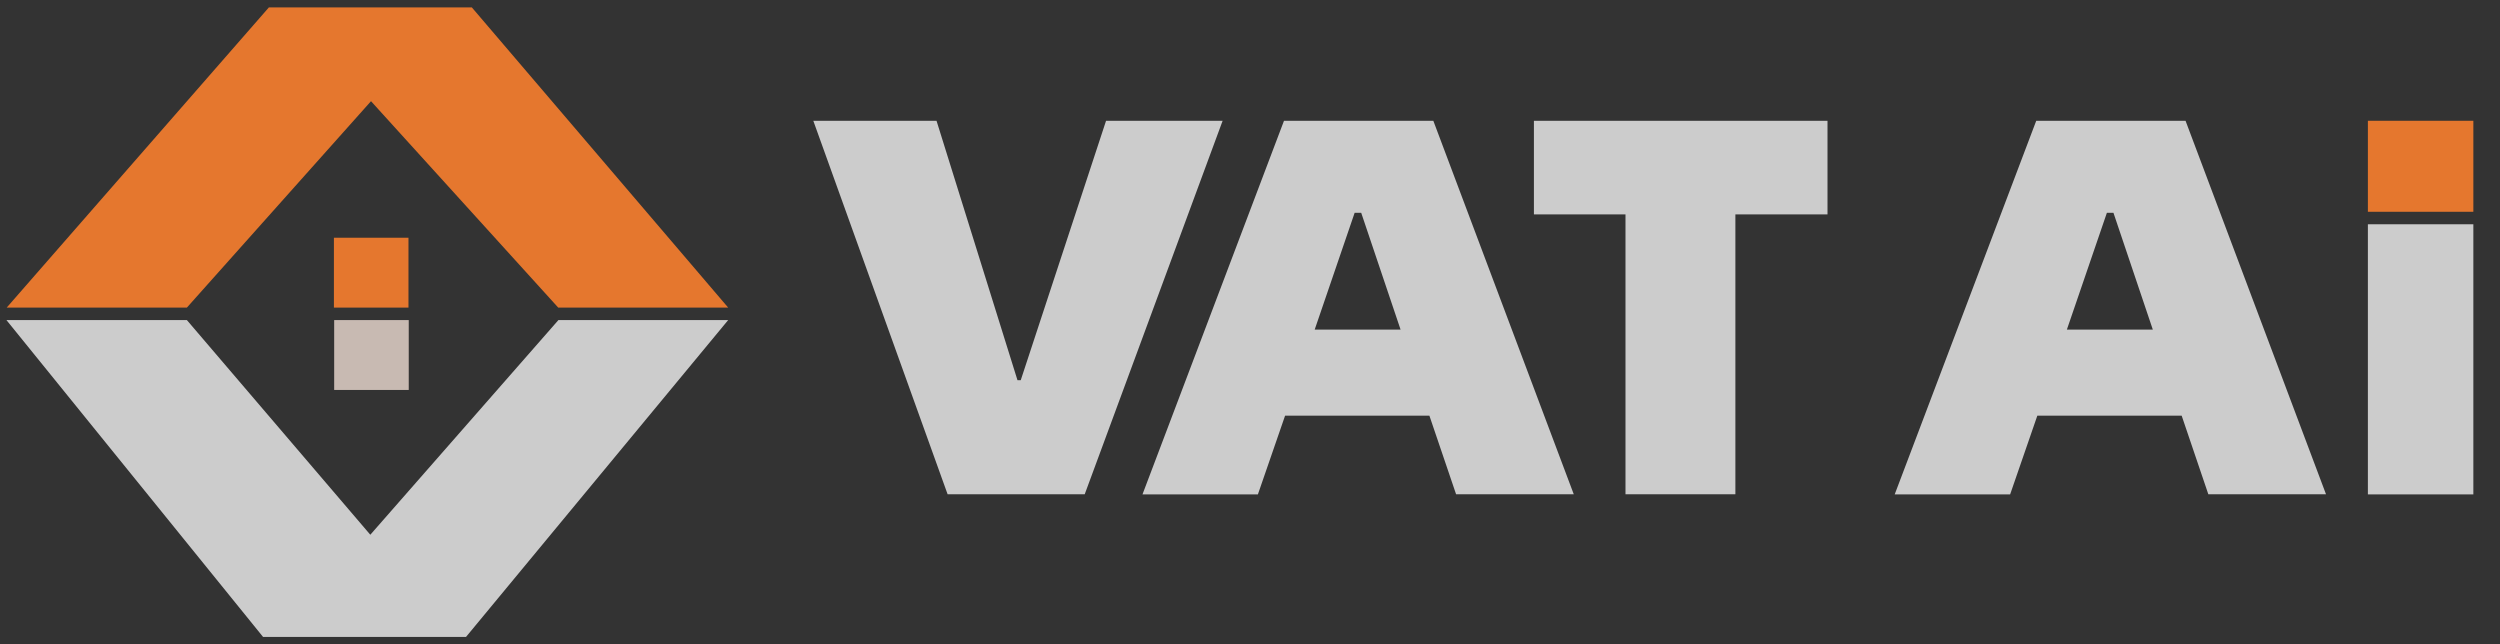<svg width="97" height="25" viewBox="0 0 97 25" fill="none" xmlns="http://www.w3.org/2000/svg"><rect x="0" y="0" width="97" height="25" fill="#333333" stroke="none"/><g clip-path="url(#clip0_109_386)"><path d="M0.25 12.419H7.251L14.368 20.748L21.666 12.419H28.253L18.081 24.713H10.207L0.25 12.419Z" fill="white" fill-opacity="0.75"/><path d="M28.253 11.935H21.659L14.395 3.926L7.251 11.935H0.26L10.433 0.287H18.307L28.253 11.935Z" fill="#E5772E"/><path d="M15.849 9.224H12.956V11.935H15.849V9.224Z" fill="#E5772E"/><path d="M15.859 12.419H12.966V15.13H15.859V12.419Z" fill="#F9E7DC" fill-opacity="0.75"/><path d="M31.556 4.686H36.337L39.478 14.751H39.605L42.915 4.686H47.438L42.087 19.177H36.767L31.556 4.686ZM55.461 16.129H49.861L48.806 19.183H44.328L49.819 4.686H55.613L61.062 19.177H56.496L55.461 16.129ZM54.342 12.788L52.815 8.257H52.56L51.01 12.788H54.342ZM70.907 8.318H67.333V19.177H63.069V8.318H59.516V4.686H70.907V8.318ZM84.649 16.129H79.048L77.993 19.183H73.514L79.006 4.686H84.799L90.249 19.177H85.683L84.649 16.129ZM83.529 12.788L82.002 8.257H81.747L80.195 12.788H83.529ZM91.874 8.701H95.966V19.182H91.874V8.701Z" fill="white" fill-opacity="0.75"/><path d="M95.966 4.686H91.874V8.217H95.966V4.686Z" fill="#E5772E"/></g><defs><clipPath id="clip0_109_386"><rect width="96" height="24.426" fill="white" transform="translate(0.25 0.287)"/></clipPath></defs></svg>